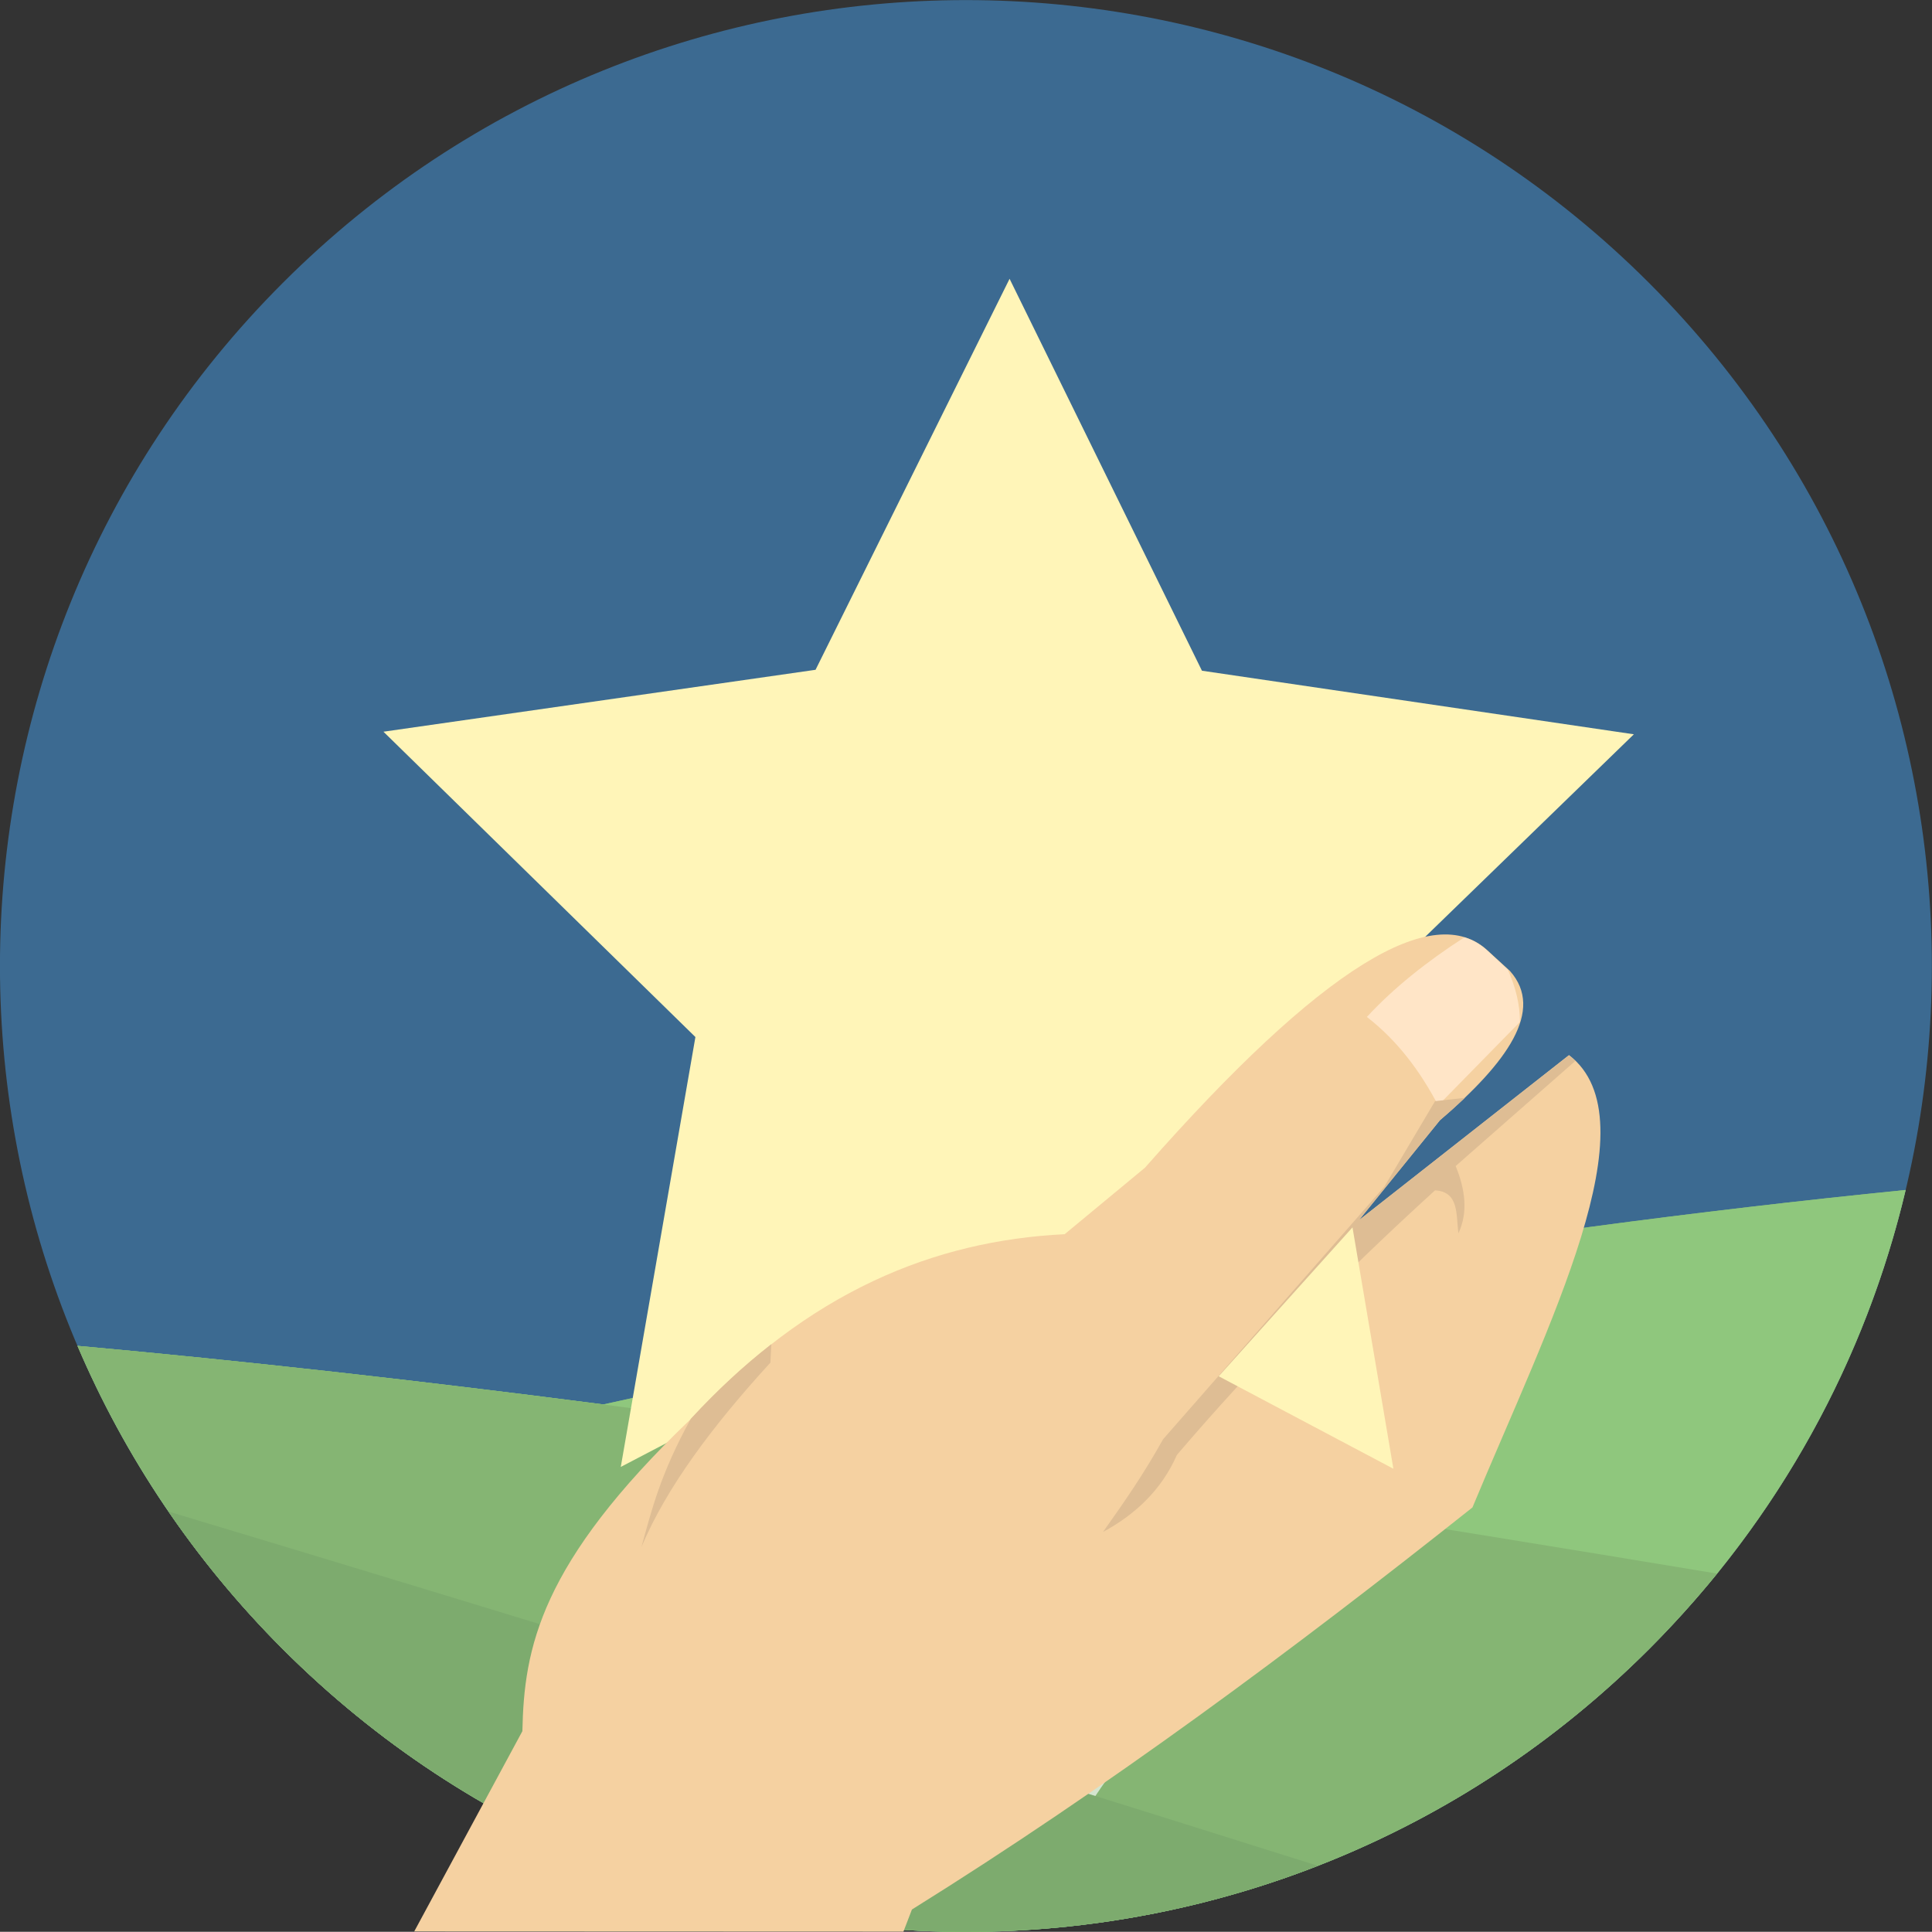 <?xml version="1.0" encoding="utf-8"?>
<!-- Generator: Adobe Illustrator 19.1.0, SVG Export Plug-In . SVG Version: 6.00 Build 0)  -->
<svg version="1.1" id="Layer_1" xmlns="http://www.w3.org/2000/svg" xmlns:xlink="http://www.w3.org/1999/xlink" x="0px" y="0px"
	 viewBox="-427 228.16 104.85 104.84" enable-background="new -427 228.16 104.85 104.84" xml:space="preserve">
<rect x="-427" y="228.16" width="104.85" height="104.84" fill="#333333" stroke="none"/>
<g>
	<path fill="#3C6A91" d="M-411.65,243.51c20.46-20.46,53.68-20.46,74.14,0c20.47,20.47,20.47,53.68,0,74.15
		c-20.46,20.46-53.68,20.46-74.14,0C-432.12,297.19-432.12,263.97-411.65,243.51z"/>
	<g>
		<path fill="#8ABD7A" d="M-411.65,317.66c-4.88-4.88-8.59-10.48-11.14-16.46c9.05,0.82,18.5,1.88,28.55,3.18c-0.01,0-0.01,0-0.02,0
			c24.31-5.41,48.08-9.38,70.68-11.64c-1.76,7.45-5.18,14.58-10.23,20.82c-0.46-0.07-0.81-0.13-0.91-0.15
			c0.29,0.05,0.58,0.1,0.91,0.15c-1.15,1.41-2.38,2.78-3.7,4.1C-357.97,338.12-391.19,338.12-411.65,317.66z M-349.69,310.97
			c0.53,0.08,1.08,0.17,1.64,0.26C-348.79,311.1-349.52,310.98-349.69,310.97z M-356.03,309.95c0.36,0.05,0.72,0.11,1.23,0.19
			C-355.41,310.05-356,309.95-356.03,309.95z M-369.67,307.84c0.26,0.04,0.53,0.08,0.82,0.12
			C-369.41,307.88-369.96,307.8-369.67,307.84z M-382.43,305.98c0.19,0.02,0.39,0.05,0.61,0.08
			C-382.23,306.01-382.64,305.95-382.43,305.98z"/>
		<path fill="#8FC77D" d="M-411.65,317.66c-4.88-4.88-8.59-10.48-11.14-16.46c9.05,0.82,18.5,1.88,28.55,3.18c-0.01,0-0.01,0-0.02,0
			c24.31-5.41,48.08-9.38,70.68-11.64c-2.16,9.13-6.8,17.8-13.93,24.92C-357.97,338.12-391.19,338.12-411.65,317.66z
			 M-333.99,313.52c0.05,0.01,0.11,0.02,0.17,0.03h0.01C-333.87,313.55-333.93,313.54-333.99,313.52z M-334.72,313.41
			c0.08,0.01,0.36,0.06,0.73,0.12C-334.24,313.48-334.48,313.45-334.72,313.41z M-349.69,310.97c0.53,0.08,1.08,0.17,1.64,0.26
			C-348.79,311.1-349.52,310.98-349.69,310.97z M-355.57,310.02c0.23,0.03,0.48,0.07,0.77,0.12
			C-355.07,310.1-355.34,310.05-355.57,310.02z M-356.03,309.95c0.02,0,0.2,0.03,0.46,0.07
			C-355.72,309.99-355.88,309.98-356.03,309.95z M-369.38,307.88c0.17,0.03,0.34,0.05,0.53,0.08
			C-369.04,307.94-369.22,307.91-369.38,307.88z M-369.38,307.88c-0.3-0.04-0.48-0.07-0.29-0.04
			C-369.57,307.85-369.48,307.87-369.38,307.88z M-382.21,306.02c0.14,0.02,0.26,0.03,0.39,0.05
			C-381.95,306.05-382.08,306.04-382.21,306.02z M-382.43,305.98c0.08,0.01,0.16,0.02,0.22,0.03
			C-382.42,305.98-382.57,305.97-382.43,305.98z"/>
		<path fill="#B8D9B0" d="M-374.07,308.66c-0.23-0.41-0.45-0.83-0.66-1.26c-1.02-2.07-1.8-4.39-2.2-6.88
			c0.61-0.05,1.24-0.09,1.87-0.14c0.15,0.48,0.31,0.94,0.49,1.4c1.08,2.78,2.58,5.1,4.28,7.09
			C-371.55,308.8-372.8,308.73-374.07,308.66z"/>
		<path fill="#85B573" d="M-411.65,317.66c-4.88-4.89-8.59-10.49-11.15-16.46c25.19,2.27,53.41,6.46,88.99,12.36
			c-1.15,1.41-2.38,2.78-3.7,4.1C-357.97,338.12-391.19,338.12-411.65,317.66z"/>
		<path fill="#D4E5CF" d="M-367.88,321.55c0.88-0.97,1.8-1.95,2.78-2.93c1.15-1.15,2.34-2.31,3.61-3.48
			c0.47-0.43,0.95-0.87,1.44-1.3c0.73-0.65,1.47-1.29,2.23-1.94c0.55-0.46,1.11-0.92,1.67-1.39c0.19-0.16,0.39-0.32,0.59-0.48
			c0.62,0.1,1.25,0.2,1.88,0.3c-0.15,0.13-0.31,0.27-0.46,0.4c-0.71,0.64-1.41,1.28-2.1,1.91c-0.46,0.43-0.9,0.86-1.34,1.29
			c-1.19,1.15-2.29,2.29-3.35,3.42c-0.9,0.96-1.74,1.93-2.54,2.88c-2.21,2.64-4.07,5.23-5.6,7.76c-1.64,0.37-3.26,0.73-4.87,1.1
			C-372.21,326.62-370.2,324.1-367.88,321.55z"/>
		<path fill="#7DAB6E" d="M-411.65,317.66c-2.34-2.34-4.41-4.84-6.21-7.47c19.56,5.88,40.4,12.3,62.39,19.23
			C-374.28,336.74-396.47,332.83-411.65,317.66z"/>
	</g>
	<g>
		<polygon fill="#FFF5B8" points="-393.31,307.77 -389.26,284.44 -406.19,267.87 -382.74,264.51 -372.21,243.29 -361.77,264.56 
			-338.33,268.01 -355.33,284.51 -353.6,294.77 -360.86,302.85 -372.32,296.8 		"/>
	</g>
	<g>
		<path fill="#F5D1A1" d="M-404.52,332.98l5.87-10.87c0.09-4.49,0.94-9.09,9.13-16.93c6.4-6.94,13.23-9.69,20.3-10.04l4.36-3.61
			c9.64-10.96,15.68-14.53,18.62-11.76l1.19,1.09c1.89,2.13-0.16,4.97-3.8,8.09l-4.4,5.43l11.4-8.96c4.6,3.53-1.11,14.62-5.24,24.55
			c-9.77,7.76-19.78,15.19-30.42,21.82l-0.46,1.2L-404.52,332.98L-404.52,332.98z"/>
		<path fill="#FFE5C7" d="M-352.82,283.35c1.44-1.56,3.23-2.99,5.29-4.32c0.48,0.14,0.9,0.39,1.28,0.75l1.08,1
			c0.42,0.95,0.67,1.91,0.65,2.85l-4.43,4.52C-349.92,286.31-351.14,284.65-352.82,283.35z"/>
		<path fill="#DEBD94" d="M-389.51,305.16c1.44-1.56,2.89-2.9,4.37-4.05l-0.05,1c-3.13,3.42-5.64,6.77-7,10.01
			C-391.63,310.09-391.15,308.13-389.51,305.16z M-363.88,306.27l12.01-13.71l2.75-4.64l1.62-0.18c-0.42,0.4-0.87,0.81-1.36,1.22
			l-4.4,5.43l11.36-8.92l0.07-0.01c0.11,0.09,0.22,0.18,0.32,0.28l-6.49,5.7c0.52,1.28,0.68,2.51,0.15,3.65
			c-0.14-1.01,0.05-2.25-1.27-2.33c-5.19,4.72-9.87,9.51-14.01,14.36c-0.83,1.89-2.24,3.22-4.01,4.18
			C-366.05,309.76-364.97,308.23-363.88,306.27z"/>
	</g>
	<g>
		<polygon fill="#FFF5B8" points="-351.38,307.87 -360.86,302.85 -353.6,294.77 		"/>
	</g>
</g>
</svg>
